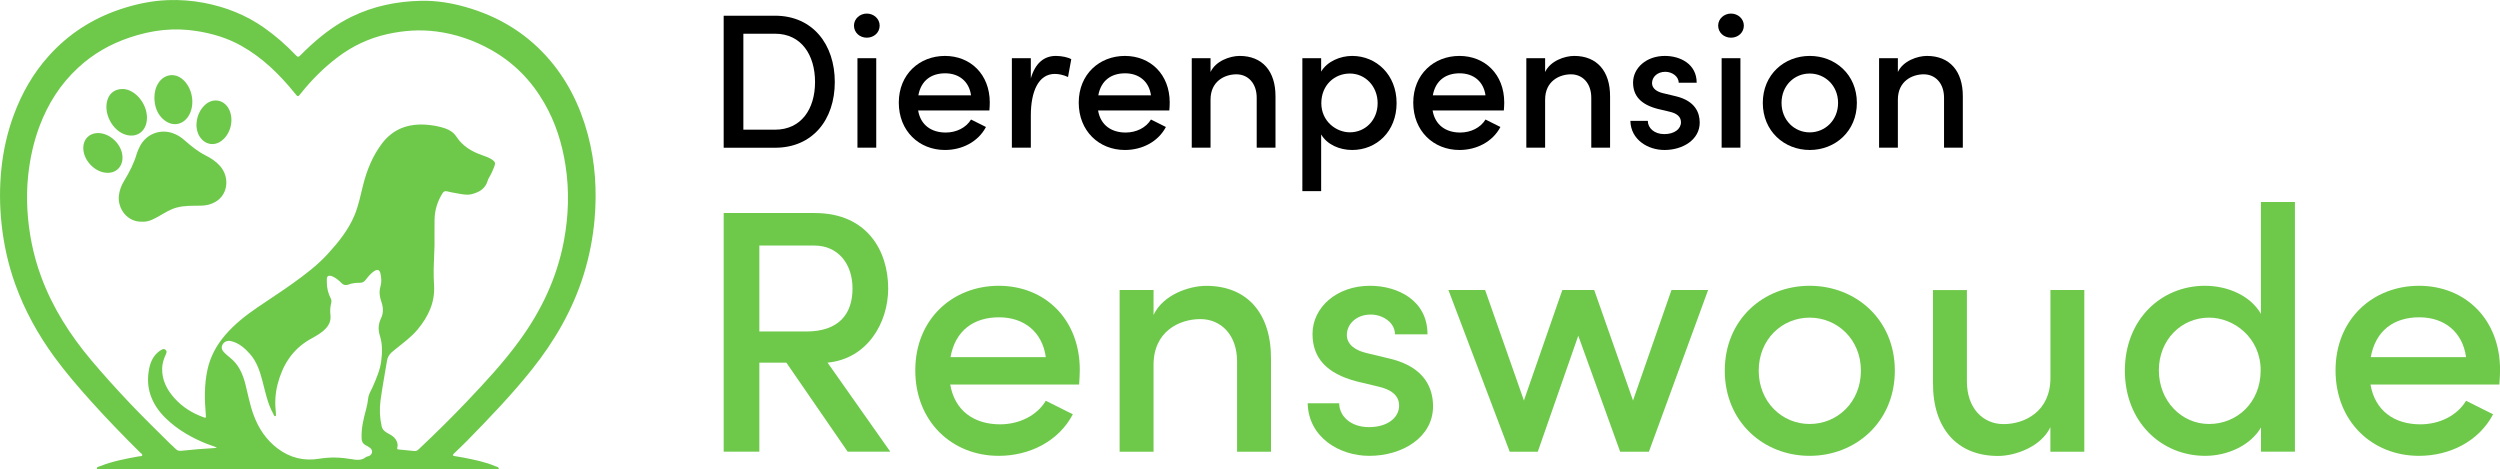 <svg xmlns="http://www.w3.org/2000/svg" id="Laag_2" viewBox="0 0 445.71 83.7"><defs><style>.cls-1{fill:#6ec94b;}</style></defs><g id="Laag_1-2"><path class="cls-1" d="m17.99,83.66c-.25,0-.68.14-.72-.13-.05-.29.39-.35.65-.45,2.21-.87,4.53-1.3,6.85-1.72.21-.04.52.03.59-.2.06-.19-.21-.33-.36-.47-3-2.97-5.94-6-8.76-9.14-2.28-2.54-4.5-5.11-6.52-7.87-2.93-4.01-5.32-8.32-7-13-1.26-3.51-2.06-7.12-2.45-10.83-.34-3.23-.36-6.45-.03-9.68.34-3.32,1.06-6.57,2.23-9.71,1.43-3.85,3.43-7.37,6.17-10.43,3.49-3.91,7.75-6.67,12.72-8.35C24.13.75,26.97.13,29.91.02c2.16-.08,4.3.08,6.42.48,3.9.74,7.52,2.16,10.78,4.46,2.07,1.46,3.95,3.12,5.69,4.94.25.26.41.31.69.03.63-.65,1.29-1.28,1.96-1.89,2.19-1.99,4.55-3.75,7.22-5.05,3.92-1.91,8.1-2.76,12.43-2.85,2.67-.05,5.3.37,7.88,1.1,5.62,1.59,10.48,4.43,14.42,8.77,3.65,4.03,6,8.75,7.4,13.97,1.33,4.98,1.65,10.04,1.2,15.16-.3,3.34-.94,6.62-1.94,9.82-1.95,6.26-5.17,11.83-9.24,16.93-3.59,4.5-7.58,8.64-11.6,12.75-.75.76-1.53,1.49-2.3,2.23-.26.25-.23.38.13.44.5.08,1.01.16,1.51.26,1.95.38,3.91.76,5.76,1.55.23.1.65.15.6.43-.04.23-.45.12-.69.12-11.71,0-23.43,0-35.14,0s-23.39,0-35.09,0Zm19.03-4.47c-2.77-1.09-5.33-2.54-7.47-4.62-2.51-2.45-3.68-5.4-2.94-8.93.25-1.19.76-2.27,1.78-3.02.05-.04.1-.08.16-.11.3-.19.63-.42.96-.15.33.26.15.63.01.92-.34.76-.59,1.55-.61,2.39-.05,2.12.86,3.84,2.24,5.37,1.41,1.56,3.14,2.62,5.11,3.34.45.16.48.13.44-.35-.24-2.74-.3-5.47.3-8.17.51-2.31,1.6-4.31,3.13-6.1,1.68-1.97,3.7-3.54,5.82-4.99,2.1-1.44,4.26-2.81,6.32-4.3,2.16-1.55,4.29-3.16,6.1-5.13,1.92-2.09,3.72-4.29,4.83-6.95.72-1.73,1.08-3.56,1.53-5.37.68-2.71,1.72-5.28,3.43-7.51,1.97-2.56,4.65-3.49,7.79-3.28,1.16.08,2.31.28,3.42.66.83.28,1.53.76,2,1.48,1.1,1.66,2.68,2.63,4.52,3.27.63.22,1.27.44,1.83.81.54.36.65.61.42,1.2-.25.64-.5,1.27-.86,1.86-.12.2-.25.42-.31.64-.41,1.48-1.52,2.13-2.89,2.47-.86.22-1.71,0-2.56-.14-.61-.1-1.22-.22-1.83-.37-.37-.09-.61.04-.8.35-.88,1.41-1.37,2.95-1.41,4.6-.04,1.54.01,3.09-.01,4.64-.02,1.4-.13,2.8-.15,4.2-.02,1,.01,2.01.07,3.01.17,3.04-1.04,5.54-2.92,7.81-1.14,1.38-2.58,2.41-3.95,3.52-.24.19-.47.38-.7.58-.43.4-.72.87-.82,1.47-.38,2.37-.84,4.73-1.16,7.12-.2,1.55-.14,3.08.21,4.6.15.66.65,1,1.19,1.29.52.28,1.03.56,1.35,1.1.26.43.38.89.25,1.37-.08.3.02.35.28.37.92.08,1.84.17,2.76.27.34.04.57-.12.8-.34,2.93-2.77,5.81-5.59,8.58-8.51,3.28-3.45,6.52-6.94,9.33-10.8,3.93-5.38,6.72-11.26,7.95-17.83.83-4.47.98-8.95.28-13.45-.61-3.94-1.79-7.69-3.8-11.15-2.31-3.99-5.42-7.17-9.46-9.44-3.05-1.71-6.31-2.83-9.77-3.28-2.95-.38-5.88-.17-8.78.48-3.24.73-6.17,2.11-8.81,4.11-2.41,1.83-4.55,3.94-6.44,6.3-.03.04-.06.08-.09.11-.56.72-.55.71-1.12,0-2.72-3.36-5.76-6.34-9.57-8.47-2.43-1.36-5.07-2.15-7.81-2.59-2.02-.33-4.06-.39-6.1-.19-2.04.21-4.02.68-5.96,1.33-3.45,1.16-6.53,2.92-9.2,5.4-3.14,2.9-5.36,6.41-6.86,10.39-1.07,2.85-1.71,5.79-2.03,8.82-.21,2.02-.26,4.04-.14,6.06.24,4.11,1.03,8.11,2.46,11.98,2.04,5.52,5.16,10.4,8.93,14.88,2.25,2.67,4.59,5.25,6.99,7.78,2.28,2.4,4.66,4.72,7.01,7.05.33.33.7.61,1.01.95.29.31.61.42,1.02.37,1.93-.22,3.87-.36,5.81-.48.16,0,.31-.05.47-.07,0-.02.01-.05.02-.07-.55-.2-1.1-.38-1.64-.59Zm21.94-26c.14.27.16.53.09.83-.19.73-.22,1.46-.13,2.22.15,1.35-.63,2.26-1.61,3.01-.64.49-1.38.86-2.08,1.27-3.13,1.8-4.86,4.6-5.74,8-.43,1.67-.5,3.36-.31,5.07,0,.02,0,.03,0,.05-.02.19.13.48-.11.55-.2.06-.25-.24-.34-.4-1.02-1.82-1.41-3.85-1.93-5.83-.46-1.75-1.01-3.47-2.24-4.86-.92-1.04-1.95-1.93-3.34-2.28-.65-.16-1.23.07-1.53.59-.29.5-.19.98.34,1.49.3.29.6.57.93.82,1.56,1.21,2.3,2.88,2.78,4.73.47,1.83.8,3.7,1.46,5.49.87,2.39,2.22,4.44,4.26,5.99,2.22,1.69,4.73,2.31,7.48,1.85,1.93-.32,3.83-.25,5.75.08.88.16,1.77.27,2.56-.37.13-.1.33-.11.49-.17.68-.27.81-1.03.23-1.48-.25-.19-.54-.34-.82-.49-.46-.25-.66-.62-.68-1.16-.08-1.78.32-3.48.79-5.17.19-.68.31-1.36.39-2.06.09-.74.53-1.36.82-2.03.63-1.46,1.28-2.92,1.49-4.52.2-1.53.24-3.06-.23-4.54-.34-1.08-.3-2.07.19-3.1.46-.94.43-1.96.08-2.94-.32-.91-.45-1.79-.17-2.75.22-.75.17-1.55,0-2.32-.16-.68-.53-.8-1.12-.42-.63.41-1.07.99-1.53,1.57-.27.34-.57.51-1.02.51-.69,0-1.38.06-2.02.31-.54.2-.96.07-1.33-.33-.36-.38-.78-.71-1.24-.97-.16-.09-.34-.18-.52-.23-.52-.13-.76.04-.78.58,0,.17,0,.35,0,.53,0,1.02.23,1.99.7,2.9Z"></path><path class="cls-1" d="m25.44,39.53c1.08.04,2.03-.5,3-1.05.98-.56,1.94-1.18,3.05-1.47,1.4-.38,2.84-.32,4.27-.34.95-.01,1.83-.2,2.65-.68,2.35-1.36,2.48-4.49.86-6.35-.73-.83-1.63-1.43-2.6-1.92-1.37-.69-2.54-1.63-3.68-2.64-.67-.6-1.41-1.09-2.28-1.37-2.28-.74-4.66.23-5.76,2.36-.21.41-.42.83-.55,1.27-.5,1.75-1.32,3.34-2.26,4.88-.5.82-.85,1.71-.95,2.68-.23,2.26,1.45,4.76,4.25,4.62Z"></path><path class="cls-1" d="m27.52,17.41c.04,1.56.48,2.96,1.73,3.98,1.57,1.28,3.5.87,4.48-.91,1.09-1.99.54-4.91-1.21-6.37-1.36-1.14-3.19-.89-4.21.59-.56.81-.78,1.73-.78,2.71Z"></path><path class="cls-1" d="m21.82,15.87c-1.22,0-2.15.63-2.57,1.68-1,2.47.79,5.93,3.39,6.53,1.67.39,3.07-.48,3.46-2.16.54-2.34-1.09-5.19-3.37-5.92-.32-.1-.65-.15-.91-.14Z"></path><path class="cls-1" d="m35.02,22.43c.05.8.28,1.72,1,2.46.86.89,2.13,1.05,3.19.41,1.92-1.16,2.65-4.1,1.5-6.03-.91-1.52-2.74-1.81-4.09-.63-1,.87-1.6,2.21-1.6,3.8Z"></path><path class="cls-1" d="m21.84,28.07c-.01-2.24-2.2-4.39-4.43-4.35-1.45.03-2.49,1.04-2.56,2.49-.11,2.22,1.96,4.5,4.19,4.6,1.65.08,2.81-1.06,2.8-2.74Z"></path><path d="m138.17,2.8c6.73,0,10.66,5.12,10.66,11.82s-3.93,11.72-10.66,11.72h-9.15V2.8h9.15Zm0,20.32c4.71,0,7.14-3.72,7.14-8.5s-2.42-8.61-7.14-8.61h-5.64v17.11h5.64Z"></path><path d="m152.25,4.57c0-1.23,1.06-2.15,2.29-2.15s2.29.92,2.29,2.15-1.02,2.15-2.29,2.15-2.29-.92-2.29-2.15Zm.62,21.76v-15.95h3.35v15.95h-3.35Z"></path><path d="m176.4,19.7h-12.71c.44,2.6,2.36,3.93,4.92,3.93,1.88,0,3.62-.85,4.51-2.32l2.66,1.33c-1.4,2.66-4.27,4.1-7.31,4.1-4.61,0-8.23-3.38-8.23-8.44s3.69-8.33,8.23-8.33,7.99,3.28,7.99,8.3c0,.44-.03.92-.07,1.43Zm-3.28-2.7c-.34-2.49-2.15-3.93-4.61-3.93s-4.3,1.26-4.78,3.93h9.39Z"></path><path d="m190.99,10.55l-.58,3.18c-.89-.41-1.71-.55-2.36-.55-2.9,0-4.27,3.11-4.27,7.41v5.74h-3.38v-15.95h3.38v3.59c.82-2.8,2.43-4,4.47-4,1.09,0,2.22.27,2.73.58Z"></path><path d="m208.48,19.7h-12.71c.44,2.6,2.36,3.93,4.92,3.93,1.88,0,3.62-.85,4.51-2.32l2.66,1.33c-1.4,2.66-4.27,4.1-7.31,4.1-4.61,0-8.23-3.38-8.23-8.44s3.69-8.33,8.23-8.33,7.99,3.28,7.99,8.3c0,.44-.03.92-.07,1.43Zm-3.28-2.7c-.34-2.49-2.15-3.93-4.61-3.93s-4.3,1.26-4.78,3.93h9.39Z"></path><path d="m227.4,17.21v9.12h-3.35v-8.91c0-2.6-1.57-4.17-3.62-4.17s-4.61,1.2-4.61,4.51v8.57h-3.35v-15.95h3.35v2.46c.92-1.98,3.48-2.87,5.19-2.87,4.03,0,6.42,2.7,6.39,7.24Z"></path><path d="m248.99,18.37c0,5.09-3.59,8.37-7.92,8.37-2.25,0-4.47-.96-5.53-2.77v10.11h-3.35V10.38h3.35v2.39c1.06-1.81,3.38-2.8,5.53-2.8,4.3,0,7.92,3.35,7.92,8.4Zm-3.38.03c0-3.01-2.19-5.29-4.95-5.29s-5.09,2.08-5.09,5.29,2.63,5.19,5.09,5.19c2.77,0,4.95-2.19,4.95-5.19Z"></path><path d="m268.12,19.7h-12.71c.44,2.6,2.36,3.93,4.92,3.93,1.88,0,3.62-.85,4.51-2.32l2.66,1.33c-1.4,2.66-4.27,4.1-7.31,4.1-4.61,0-8.23-3.38-8.23-8.44s3.69-8.33,8.23-8.33,7.99,3.28,7.99,8.3c0,.44-.03.92-.07,1.43Zm-3.28-2.7c-.34-2.49-2.15-3.93-4.61-3.93s-4.3,1.26-4.78,3.93h9.39Z"></path><path d="m287.05,17.21v9.12h-3.35v-8.91c0-2.6-1.57-4.17-3.62-4.17s-4.61,1.2-4.61,4.51v8.57h-3.35v-15.95h3.35v2.46c.92-1.98,3.48-2.87,5.19-2.87,4.03,0,6.42,2.7,6.39,7.24Z"></path><path d="m290.67,21.55h3.11c0,1.26,1.13,2.36,2.94,2.36s2.97-.92,2.97-2.12c0-1.06-.85-1.61-2.05-1.88l-2.15-.51c-2.97-.79-4.34-2.32-4.34-4.68,0-2.6,2.36-4.75,5.67-4.75,2.73,0,5.67,1.43,5.67,4.78h-3.21c0-1.16-1.2-1.95-2.39-1.95-1.4,0-2.36.92-2.36,2.02,0,.99.92,1.54,1.91,1.78l2.42.58c3.42.85,4.17,2.97,4.17,4.68,0,3.04-3,4.88-6.28,4.88-2.97,0-6.01-1.84-6.08-5.19Z"></path><path d="m306.32,4.57c0-1.23,1.06-2.15,2.29-2.15s2.29.92,2.29,2.15-1.02,2.15-2.29,2.15-2.29-.92-2.29-2.15Zm.62,21.76v-15.95h3.35v15.95h-3.35Z"></path><path d="m314.28,18.34c0-5.05,3.83-8.37,8.37-8.37s8.4,3.31,8.4,8.37-3.86,8.4-8.4,8.4-8.37-3.35-8.37-8.4Zm13.42,0c0-3.07-2.32-5.23-5.06-5.23s-5.02,2.15-5.02,5.23,2.29,5.26,5.02,5.26,5.06-2.15,5.06-5.26Z"></path><path d="m349.94,17.21v9.12h-3.35v-8.91c0-2.6-1.57-4.17-3.62-4.17s-4.61,1.2-4.61,4.51v8.57h-3.35v-15.95h3.35v2.46c.92-1.98,3.48-2.87,5.19-2.87,4.03,0,6.42,2.7,6.39,7.24Z"></path><path class="cls-1" d="m151.13,80.53l-10.93-15.87h-4.82v15.87h-6.36v-42.55h16.24c9.33,0,13.09,6.73,13.09,13.46,0,6.11-3.71,12.54-10.81,13.21l11.18,15.87h-7.6Zm-15.75-36.74v15.31h8.34c5.87,0,8.27-3.15,8.27-7.66s-2.66-7.66-6.79-7.66h-9.82Z"></path><path class="cls-1" d="m192.38,68.55h-22.97c.8,4.69,4.26,7.1,8.89,7.1,3.4,0,6.55-1.54,8.15-4.2l4.82,2.41c-2.53,4.82-7.72,7.41-13.21,7.41-8.34,0-14.88-6.11-14.88-15.25s6.67-15.07,14.88-15.07,14.45,5.93,14.45,15.01c0,.8-.06,1.67-.12,2.59Zm-5.93-4.88c-.62-4.51-3.89-7.1-8.34-7.1s-7.78,2.29-8.65,7.1h16.98Z"></path><path class="cls-1" d="m226.6,64.05v16.49h-6.05v-16.12c0-4.69-2.84-7.53-6.55-7.53s-8.34,2.16-8.34,8.15v15.5h-6.05v-28.84h6.05v4.45c1.67-3.58,6.3-5.19,9.39-5.19,7.29,0,11.61,4.88,11.55,13.09Z"></path><path class="cls-1" d="m233.14,71.89h5.62c0,2.29,2.04,4.26,5.31,4.26s5.37-1.67,5.37-3.83c0-1.91-1.54-2.9-3.71-3.4l-3.89-.93c-5.37-1.42-7.84-4.2-7.84-8.46,0-4.69,4.26-8.58,10.25-8.58,4.94,0,10.25,2.59,10.25,8.65h-5.8c0-2.1-2.16-3.52-4.32-3.52-2.53,0-4.26,1.67-4.26,3.64,0,1.79,1.67,2.78,3.46,3.21l4.38,1.05c6.18,1.54,7.53,5.37,7.53,8.46,0,5.5-5.43,8.83-11.36,8.83-5.37,0-10.87-3.33-10.99-9.39Z"></path><path class="cls-1" d="m297.99,51.7h6.54l-10.56,28.84h-5.12l-7.47-20.69-7.22,20.69h-5l-10.93-28.84h6.54l6.92,19.7,6.85-19.7h5.68l6.92,19.7,6.86-19.7Z"></path><path class="cls-1" d="m307.5,66.08c0-9.14,6.92-15.13,15.13-15.13s15.19,5.99,15.19,15.13-6.98,15.19-15.19,15.19-15.13-6.05-15.13-15.19Zm24.27,0c0-5.56-4.2-9.45-9.14-9.45s-9.08,3.89-9.08,9.45,4.14,9.51,9.08,9.51,9.14-3.89,9.14-9.51Z"></path><path class="cls-1" d="m365.55,51.7h6.05v28.84h-6.05v-4.38c-1.67,3.52-6.3,5.13-9.32,5.13-7.29,0-11.67-4.88-11.61-13.09v-16.49h6.05v16.3c0,4.75,2.84,7.6,6.55,7.6s8.34-2.22,8.34-8.21v-15.68Z"></path><path class="cls-1" d="m403.1,36.01h6.05v44.52h-6.05v-4.32c-1.91,3.27-6.05,5.06-9.94,5.06-7.84,0-14.33-6.05-14.33-15.19s6.48-15.13,14.26-15.13c4.08,0,8.09,1.73,10,5v-19.95Zm-.06,30.01c0-5.8-4.75-9.39-9.2-9.39-4.94,0-8.95,3.95-8.95,9.39s4.01,9.57,8.95,9.57,9.2-3.77,9.2-9.57Z"></path><path class="cls-1" d="m445.59,68.55h-22.97c.8,4.69,4.26,7.1,8.89,7.1,3.4,0,6.55-1.54,8.15-4.2l4.82,2.41c-2.53,4.82-7.72,7.41-13.21,7.41-8.34,0-14.88-6.11-14.88-15.25s6.67-15.07,14.88-15.07,14.45,5.93,14.45,15.01c0,.8-.06,1.67-.12,2.59Zm-5.93-4.88c-.62-4.51-3.89-7.1-8.34-7.1s-7.78,2.29-8.65,7.1h16.98Z"></path></g></svg>